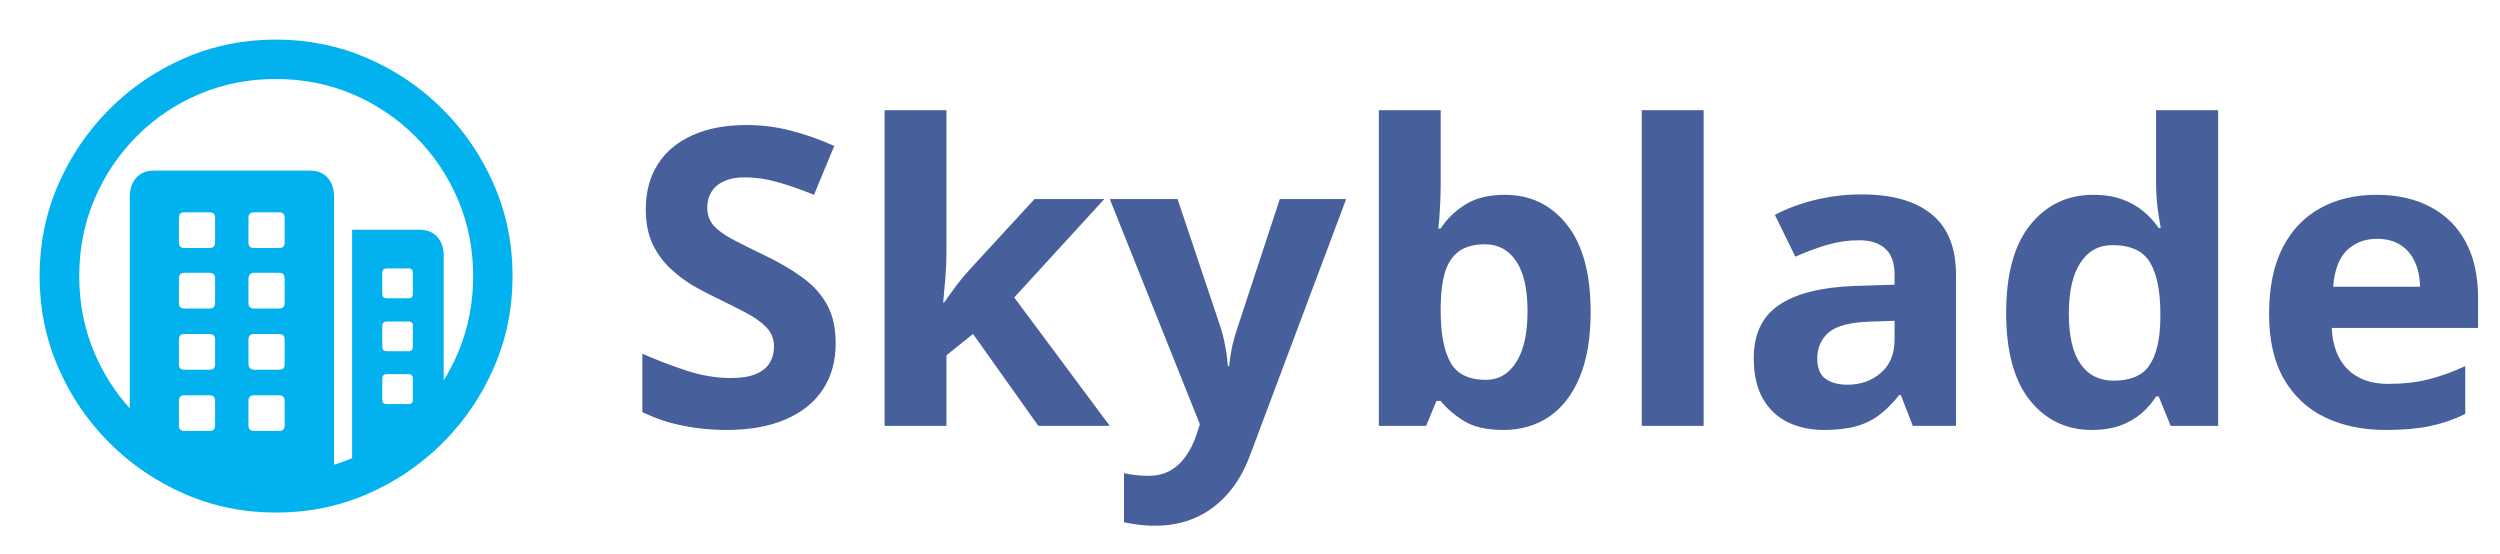 <svg width="361" height="80" viewBox="0 0 361 80" fill="none" xmlns="http://www.w3.org/2000/svg">
<path d="M39.831 5.715C44.496 5.715 48.893 6.608 53.023 8.393C57.152 10.179 60.79 12.645 63.937 15.792C67.084 18.939 69.55 22.572 71.336 26.69C73.122 30.808 74.015 35.2 74.015 39.865C74.015 44.53 73.122 48.921 71.336 53.039C69.55 57.157 67.084 60.79 63.937 63.937C60.79 67.084 57.157 69.55 53.039 71.336C48.921 73.122 44.53 74.015 39.865 74.015C35.2 74.015 30.808 73.122 26.69 71.336C22.572 69.55 18.94 67.084 15.792 63.937C12.645 60.79 10.179 57.157 8.393 53.039C6.608 48.921 5.715 44.53 5.715 39.865C5.715 35.2 6.608 30.808 8.393 26.69C10.179 22.572 12.64 18.939 15.776 15.792C18.912 12.645 22.539 10.179 26.657 8.393C30.775 6.608 35.166 5.715 39.831 5.715ZM39.831 11.406C35.881 11.406 32.187 12.137 28.749 13.599C25.312 15.061 22.299 17.098 19.71 19.71C17.12 22.321 15.095 25.346 13.633 28.783C12.171 32.22 11.44 35.914 11.44 39.865C11.44 43.815 12.171 47.509 13.633 50.947C14.904 53.935 16.606 56.608 18.738 58.964L18.739 28.415C18.739 27.276 19.051 26.361 19.676 25.669C20.244 25.04 21.006 24.697 21.962 24.64L22.254 24.631H44.719C45.835 24.631 46.7 24.977 47.314 25.669C47.867 26.292 48.17 27.095 48.226 28.08L48.235 28.415L48.234 67.109C49.12 66.839 49.991 66.523 50.847 66.163L50.846 33.169H60.556C61.649 33.169 62.508 33.509 63.133 34.19C63.696 34.803 64.005 35.609 64.062 36.611L64.071 36.952L64.071 54.921C64.851 53.665 65.537 52.34 66.13 50.947C67.592 47.509 68.323 43.815 68.323 39.865C68.323 35.914 67.587 32.22 66.113 28.783C64.64 25.346 62.598 22.321 59.986 19.71C57.375 17.098 54.35 15.061 50.913 13.599C47.476 12.137 43.782 11.406 39.831 11.406ZM30.256 57.074H26.607C26.145 57.074 25.89 57.291 25.844 57.724L25.837 57.877V61.426C25.837 61.908 26.044 62.173 26.46 62.221L26.607 62.23H30.256C30.738 62.23 31.003 62.013 31.051 61.579L31.059 61.426V57.877C31.059 57.341 30.791 57.074 30.256 57.074ZM40.3 57.074H36.651C36.189 57.074 35.934 57.291 35.888 57.724L35.881 57.877V61.426C35.881 61.908 36.089 62.173 36.504 62.221L36.651 62.23H40.3C40.782 62.23 41.047 62.013 41.096 61.579L41.103 61.426V57.877C41.103 57.341 40.836 57.074 40.3 57.074ZM59.015 54.027H55.868C55.471 54.027 55.251 54.203 55.207 54.556L55.199 54.697V57.743C55.199 58.1 55.375 58.299 55.728 58.338L55.868 58.346H59.015C59.373 58.346 59.571 58.187 59.611 57.87L59.618 57.743V54.697C59.618 54.25 59.417 54.027 59.015 54.027ZM30.256 48.235H26.607C26.145 48.235 25.89 48.452 25.844 48.886L25.837 49.038V52.587C25.837 53.069 26.044 53.334 26.46 53.383L26.607 53.391H30.256C30.738 53.391 31.003 53.174 31.051 52.74L31.059 52.587V49.038C31.059 48.503 30.791 48.235 30.256 48.235ZM40.3 48.235H36.651C36.189 48.235 35.934 48.452 35.888 48.886L35.881 49.038V52.587C35.881 52.81 35.953 53 36.098 53.156C36.214 53.281 36.355 53.356 36.521 53.381L36.651 53.391H40.3C40.782 53.391 41.047 53.174 41.096 52.74L41.103 52.587V49.038C41.103 48.503 40.836 48.235 40.3 48.235ZM59.015 46.427H55.868C55.471 46.427 55.251 46.594 55.207 46.929L55.199 47.063V50.043C55.199 50.44 55.375 50.66 55.728 50.704L55.868 50.712H59.015C59.373 50.712 59.571 50.536 59.611 50.183L59.618 50.043V47.063C59.618 46.639 59.417 46.427 59.015 46.427ZM30.256 39.396H26.607C26.145 39.396 25.89 39.622 25.844 40.074L25.837 40.233V43.748C25.837 44.23 26.044 44.496 26.46 44.544L26.607 44.552H30.256C30.738 44.552 31.003 44.335 31.051 43.901L31.059 43.748V40.233C31.059 39.675 30.791 39.396 30.256 39.396ZM40.3 39.396H36.651C36.427 39.396 36.243 39.474 36.098 39.63C35.982 39.755 35.913 39.909 35.889 40.091L35.881 40.233V43.748C35.881 44.23 36.089 44.496 36.504 44.544L36.651 44.552H40.3C40.782 44.552 41.047 44.335 41.096 43.901L41.103 43.748V40.233C41.103 39.675 40.836 39.396 40.3 39.396ZM59.015 38.76H55.868C55.471 38.76 55.251 38.927 55.207 39.263L55.199 39.396V42.409C55.199 42.806 55.375 43.026 55.728 43.071L55.868 43.079H59.015C59.373 43.079 59.571 42.903 59.611 42.55L59.618 42.409V39.396C59.618 38.972 59.417 38.76 59.015 38.76ZM30.256 30.658H26.607C26.145 30.658 25.89 30.875 25.844 31.308L25.837 31.461V35.01C25.837 35.492 26.044 35.757 26.46 35.806L26.607 35.814H30.256C30.738 35.814 31.003 35.597 31.051 35.163L31.059 35.01V31.461C31.059 30.925 30.791 30.658 30.256 30.658ZM40.3 30.658H36.651C36.189 30.658 35.934 30.875 35.888 31.308L35.881 31.461V35.01C35.881 35.492 36.089 35.757 36.504 35.806L36.651 35.814H40.3C40.782 35.814 41.047 35.597 41.096 35.163L41.103 35.01V31.461C41.103 30.925 40.836 30.658 40.3 30.658Z" fill="#02B2EE"/>
<path d="M120.674 49.605C120.674 52.145 120.059 54.352 118.828 56.227C117.598 58.102 115.801 59.547 113.438 60.562C111.094 61.578 108.242 62.086 104.883 62.086C103.398 62.086 101.943 61.988 100.518 61.793C99.111 61.598 97.754 61.315 96.445 60.943C95.156 60.553 93.926 60.074 92.754 59.508V51.07C94.785 51.969 96.894 52.779 99.082 53.502C101.27 54.225 103.438 54.586 105.586 54.586C107.07 54.586 108.262 54.391 109.16 54C110.078 53.609 110.742 53.072 111.152 52.389C111.562 51.705 111.768 50.924 111.768 50.045C111.768 48.971 111.406 48.053 110.684 47.291C109.961 46.529 108.965 45.816 107.695 45.152C106.445 44.488 105.029 43.775 103.447 43.014C102.451 42.545 101.367 41.978 100.195 41.315C99.023 40.631 97.91 39.801 96.856 38.824C95.801 37.848 94.932 36.666 94.248 35.279C93.584 33.873 93.252 32.193 93.252 30.24C93.252 27.682 93.838 25.494 95.01 23.678C96.182 21.861 97.852 20.475 100.02 19.518C102.207 18.541 104.785 18.053 107.754 18.053C109.98 18.053 112.1 18.316 114.111 18.844C116.143 19.352 118.262 20.094 120.469 21.07L117.539 28.131C115.566 27.33 113.799 26.715 112.236 26.285C110.674 25.836 109.082 25.611 107.461 25.611C106.328 25.611 105.361 25.797 104.561 26.168C103.76 26.52 103.154 27.027 102.744 27.691C102.334 28.336 102.129 29.088 102.129 29.947C102.129 30.963 102.422 31.822 103.008 32.525C103.613 33.209 104.512 33.873 105.703 34.518C106.914 35.162 108.418 35.914 110.215 36.773C112.402 37.809 114.268 38.893 115.811 40.025C117.373 41.139 118.574 42.457 119.414 43.98C120.254 45.484 120.674 47.359 120.674 49.605ZM136.67 15.914V36.305C136.67 37.535 136.621 38.766 136.523 39.996C136.426 41.227 136.318 42.457 136.201 43.688H136.318C136.924 42.828 137.539 41.978 138.164 41.139C138.809 40.299 139.492 39.488 140.215 38.707L149.385 28.746H159.463L146.455 42.955L160.254 61.5H149.941L140.508 48.228L136.67 51.305V61.5H127.734V15.914H136.67ZM160.254 28.746H170.039L176.221 47.174C176.416 47.76 176.582 48.355 176.719 48.961C176.855 49.566 176.973 50.191 177.07 50.836C177.168 51.48 177.246 52.154 177.305 52.857H177.48C177.598 51.803 177.754 50.816 177.949 49.898C178.164 48.98 178.428 48.072 178.74 47.174L184.805 28.746H194.385L180.527 65.689C179.688 67.955 178.594 69.84 177.246 71.344C175.898 72.867 174.346 74.01 172.588 74.772C170.85 75.533 168.936 75.914 166.846 75.914C165.83 75.914 164.951 75.856 164.209 75.738C163.467 75.641 162.832 75.533 162.305 75.416V68.326C162.715 68.424 163.232 68.512 163.857 68.59C164.482 68.668 165.137 68.707 165.82 68.707C167.07 68.707 168.145 68.443 169.043 67.916C169.941 67.389 170.693 66.676 171.299 65.777C171.904 64.898 172.383 63.932 172.734 62.877L173.262 61.266L160.254 28.746ZM208.037 15.914V26.52C208.037 27.75 207.998 28.971 207.92 30.182C207.861 31.393 207.783 32.33 207.686 32.994H208.037C208.896 31.646 210.068 30.504 211.553 29.566C213.037 28.609 214.961 28.131 217.324 28.131C220.996 28.131 223.975 29.566 226.26 32.438C228.545 35.309 229.688 39.518 229.688 45.065C229.688 48.795 229.16 51.93 228.105 54.469C227.051 56.988 225.576 58.893 223.682 60.182C221.787 61.451 219.59 62.086 217.09 62.086C214.688 62.086 212.793 61.656 211.406 60.797C210.02 59.938 208.896 58.971 208.037 57.897H207.422L205.928 61.5H199.102V15.914H208.037ZM214.453 35.279C212.891 35.279 211.65 35.602 210.732 36.246C209.814 36.891 209.141 37.857 208.711 39.147C208.301 40.435 208.076 42.066 208.037 44.039V45.006C208.037 48.19 208.506 50.631 209.443 52.33C210.381 54.01 212.09 54.85 214.57 54.85C216.406 54.85 217.861 54 218.936 52.301C220.029 50.602 220.576 48.15 220.576 44.947C220.576 41.744 220.029 39.332 218.936 37.711C217.842 36.09 216.348 35.279 214.453 35.279ZM246.006 61.5H237.07V15.914H246.006V61.5ZM268.828 28.072C273.223 28.072 276.592 29.029 278.936 30.943C281.279 32.857 282.451 35.768 282.451 39.674V61.5H276.211L274.482 57.047H274.248C273.311 58.219 272.354 59.176 271.377 59.918C270.4 60.66 269.277 61.207 268.008 61.559C266.738 61.91 265.195 62.086 263.379 62.086C261.445 62.086 259.707 61.715 258.164 60.973C256.641 60.23 255.439 59.098 254.561 57.574C253.682 56.031 253.242 54.078 253.242 51.715C253.242 48.238 254.463 45.68 256.904 44.039C259.346 42.379 263.008 41.461 267.891 41.285L273.574 41.109V39.674C273.574 37.955 273.125 36.695 272.227 35.895C271.328 35.094 270.078 34.693 268.477 34.693C266.895 34.693 265.342 34.918 263.818 35.367C262.295 35.816 260.771 36.383 259.248 37.066L256.289 31.031C258.027 30.113 259.971 29.391 262.119 28.863C264.287 28.336 266.523 28.072 268.828 28.072ZM273.574 46.324L270.117 46.441C267.227 46.52 265.215 47.037 264.082 47.994C262.969 48.951 262.412 50.211 262.412 51.773C262.412 53.141 262.812 54.117 263.613 54.703C264.414 55.27 265.459 55.553 266.748 55.553C268.662 55.553 270.273 54.986 271.582 53.853C272.91 52.721 273.574 51.109 273.574 49.02V46.324ZM302.051 62.086C298.398 62.086 295.42 60.66 293.115 57.809C290.83 54.938 289.688 50.728 289.688 45.182C289.688 39.576 290.85 35.338 293.174 32.467C295.498 29.576 298.535 28.131 302.285 28.131C303.848 28.131 305.225 28.346 306.416 28.775C307.607 29.205 308.633 29.781 309.492 30.504C310.371 31.227 311.113 32.037 311.719 32.935H312.012C311.895 32.31 311.748 31.393 311.572 30.182C311.416 28.951 311.338 27.691 311.338 26.402V15.914H320.303V61.5H313.447L311.719 57.252H311.338C310.771 58.15 310.059 58.971 309.199 59.713C308.359 60.435 307.354 61.012 306.182 61.441C305.01 61.871 303.633 62.086 302.051 62.086ZM305.186 54.967C307.627 54.967 309.346 54.244 310.342 52.799C311.357 51.334 311.895 49.137 311.953 46.207V45.24C311.953 42.057 311.465 39.625 310.488 37.945C309.512 36.246 307.695 35.397 305.039 35.397C303.066 35.397 301.523 36.246 300.41 37.945C299.297 39.645 298.74 42.096 298.74 45.299C298.74 48.502 299.297 50.914 300.41 52.535C301.543 54.156 303.135 54.967 305.186 54.967ZM343.154 28.131C346.182 28.131 348.789 28.717 350.977 29.889C353.164 31.041 354.854 32.721 356.045 34.928C357.236 37.135 357.832 39.83 357.832 43.014V47.35H336.709C336.807 49.869 337.559 51.852 338.965 53.297C340.391 54.723 342.363 55.435 344.883 55.435C346.973 55.435 348.887 55.221 350.625 54.791C352.363 54.361 354.15 53.717 355.986 52.857V59.772C354.365 60.572 352.666 61.158 350.889 61.529C349.131 61.9 346.992 62.086 344.473 62.086C341.191 62.086 338.281 61.48 335.742 60.27C333.223 59.059 331.24 57.213 329.795 54.732C328.369 52.252 327.656 49.127 327.656 45.357C327.656 41.529 328.301 38.346 329.59 35.807C330.898 33.248 332.715 31.334 335.039 30.064C337.363 28.775 340.068 28.131 343.154 28.131ZM343.213 34.488C341.475 34.488 340.029 35.045 338.877 36.158C337.744 37.272 337.09 39.02 336.914 41.402H349.453C349.434 40.074 349.189 38.893 348.721 37.857C348.271 36.822 347.588 36.002 346.67 35.397C345.771 34.791 344.619 34.488 343.213 34.488Z" fill="#47609C"/>
</svg>
